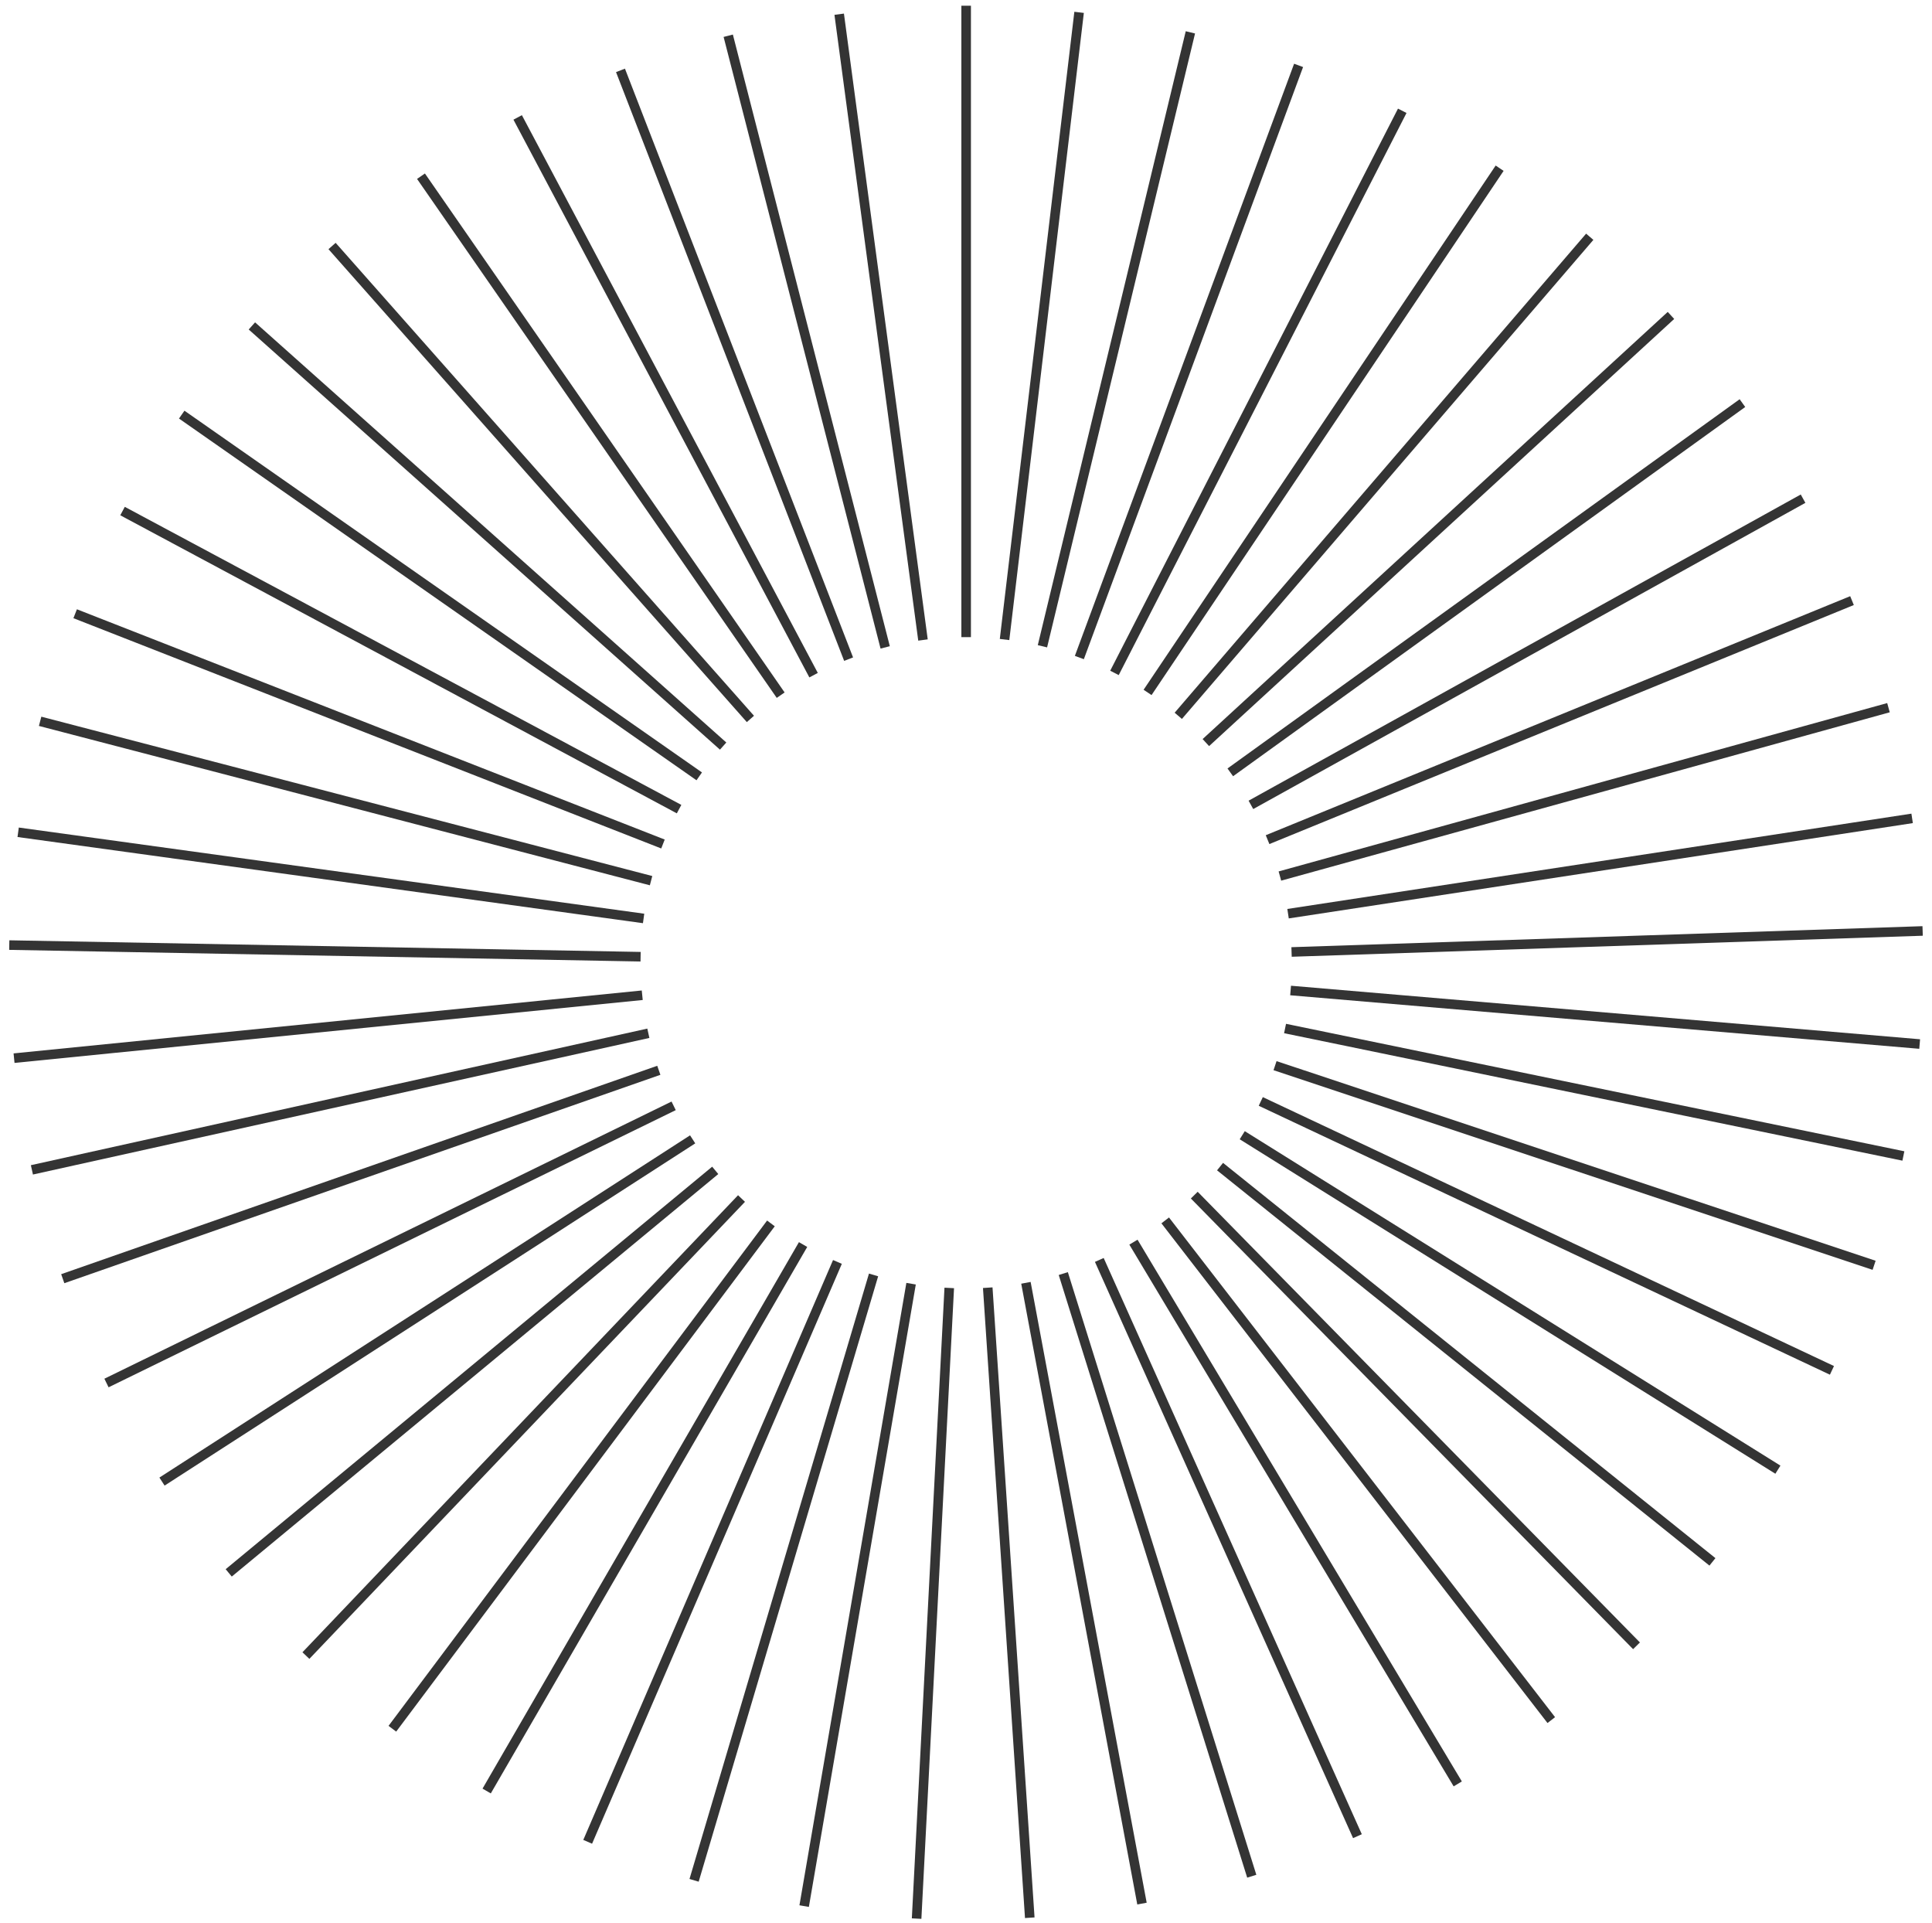 <svg width="202" height="201" viewBox="0 0 202 201" fill="none" xmlns="http://www.w3.org/2000/svg">
<path d="M101.016 66.606V0.598" stroke="#343434" stroke-miterlimit="10"/>
<path d="M105.031 66.855L112.825 1.291" stroke="#343434" stroke-miterlimit="10"/>
<path d="M108.992 67.561L124.461 3.383" stroke="#343434" stroke-miterlimit="10"/>
<path d="M112.852 68.739L135.774 6.836" stroke="#343434" stroke-miterlimit="10"/>
<path d="M116.523 70.346L146.612 11.582" stroke="#343434" stroke-miterlimit="10"/>
<path d="M119.984 72.386L156.794 17.584" stroke="#343434" stroke-miterlimit="10"/>
<path d="M123.195 74.832L166.216 24.75" stroke="#343434" stroke-miterlimit="10"/>
<path d="M126.078 77.63L174.708 32.975" stroke="#343434" stroke-miterlimit="10"/>
<path d="M128.633 80.742L182.18 42.141" stroke="#343434" stroke-miterlimit="10"/>
<path d="M130.789 84.141L188.52 52.131" stroke="#343434" stroke-miterlimit="10"/>
<path d="M132.531 87.776L193.636 62.787" stroke="#343434" stroke-miterlimit="10"/>
<path d="M133.82 91.581L197.449 73.981" stroke="#343434" stroke-miterlimit="10"/>
<path d="M134.672 95.517L199.922 85.553" stroke="#343434" stroke-miterlimit="10"/>
<path d="M135.039 99.519L201.021 97.322" stroke="#343434" stroke-miterlimit="10"/>
<path d="M134.938 103.547L200.711 109.143" stroke="#343434" stroke-miterlimit="10"/>
<path d="M134.359 107.521L199.008 120.846" stroke="#343434" stroke-miterlimit="10"/>
<path d="M133.312 111.404L195.947 132.274" stroke="#343434" stroke-miterlimit="10"/>
<path d="M131.82 115.145L191.539 143.258" stroke="#343434" stroke-miterlimit="10"/>
<path d="M129.883 118.676L185.888 153.641" stroke="#343434" stroke-miterlimit="10"/>
<path d="M127.562 121.957L179.043 163.278" stroke="#343434" stroke-miterlimit="10"/>
<path d="M124.867 124.939L171.105 172.053" stroke="#343434" stroke-miterlimit="10"/>
<path d="M121.828 127.58L162.194 179.819" stroke="#343434" stroke-miterlimit="10"/>
<path d="M118.508 129.855L152.414 186.488" stroke="#343434" stroke-miterlimit="10"/>
<path d="M114.938 131.713L141.927 191.955" stroke="#343434" stroke-miterlimit="10"/>
<path d="M111.172 133.139L130.878 196.14" stroke="#343434" stroke-miterlimit="10"/>
<path d="M107.266 134.105L119.4 199.002" stroke="#343434" stroke-miterlimit="10"/>
<path d="M103.273 134.615L107.667 200.48" stroke="#343434" stroke-miterlimit="10"/>
<path d="M99.249 134.641L95.836 200.571" stroke="#343434" stroke-miterlimit="10"/>
<path d="M95.258 134.197L84.078 199.264" stroke="#343434" stroke-miterlimit="10"/>
<path d="M91.335 133.281L72.57 196.57" stroke="#343434" stroke-miterlimit="10"/>
<path d="M87.558 131.922L61.445 192.543" stroke="#343434" stroke-miterlimit="10"/>
<path d="M83.966 130.104L50.883 187.233" stroke="#343434" stroke-miterlimit="10"/>
<path d="M80.605 127.895L41.023 180.722" stroke="#343434" stroke-miterlimit="10"/>
<path d="M77.529 125.293L31.984 173.073" stroke="#343434" stroke-miterlimit="10"/>
<path d="M74.78 122.35L23.914 164.429" stroke="#343434" stroke-miterlimit="10"/>
<path d="M72.42 119.107L16.938 154.884" stroke="#343434" stroke-miterlimit="10"/>
<path d="M70.433 115.604L11.133 144.58" stroke="#343434" stroke-miterlimit="10"/>
<path d="M68.883 111.889L6.562 133.674" stroke="#343434" stroke-miterlimit="10"/>
<path d="M67.788 108.018L3.336 122.297" stroke="#343434" stroke-miterlimit="10"/>
<path d="M67.15 104.043L1.469 110.62" stroke="#343434" stroke-miterlimit="10"/>
<path d="M66.977 100.015L0.969 98.799" stroke="#343434" stroke-miterlimit="10"/>
<path d="M67.292 96.015L1.898 87.006" stroke="#343434" stroke-miterlimit="10"/>
<path d="M68.072 92.065L4.195 75.406" stroke="#343434" stroke-miterlimit="10"/>
<path d="M69.317 88.233L7.859 64.16" stroke="#343434" stroke-miterlimit="10"/>
<path d="M71.001 84.586L12.812 53.426" stroke="#343434" stroke-miterlimit="10"/>
<path d="M73.109 81.16L19 43.344" stroke="#343434" stroke-miterlimit="10"/>
<path d="M75.607 77.995L26.336 34.072" stroke="#343434" stroke-miterlimit="10"/>
<path d="M78.459 75.158L34.719 25.717" stroke="#343434" stroke-miterlimit="10"/>
<path d="M81.623 72.673L44.016 18.42" stroke="#343434" stroke-miterlimit="10"/>
<path d="M85.063 70.582L54.125 12.275" stroke="#343434" stroke-miterlimit="10"/>
<path d="M88.726 68.907L64.875 7.357" stroke="#343434" stroke-miterlimit="10"/>
<path d="M92.551 67.679L76.141 3.736" stroke="#343434" stroke-miterlimit="10"/>
<path d="M96.503 66.906L87.742 1.486" stroke="#343434" stroke-miterlimit="10"/>
</svg>
